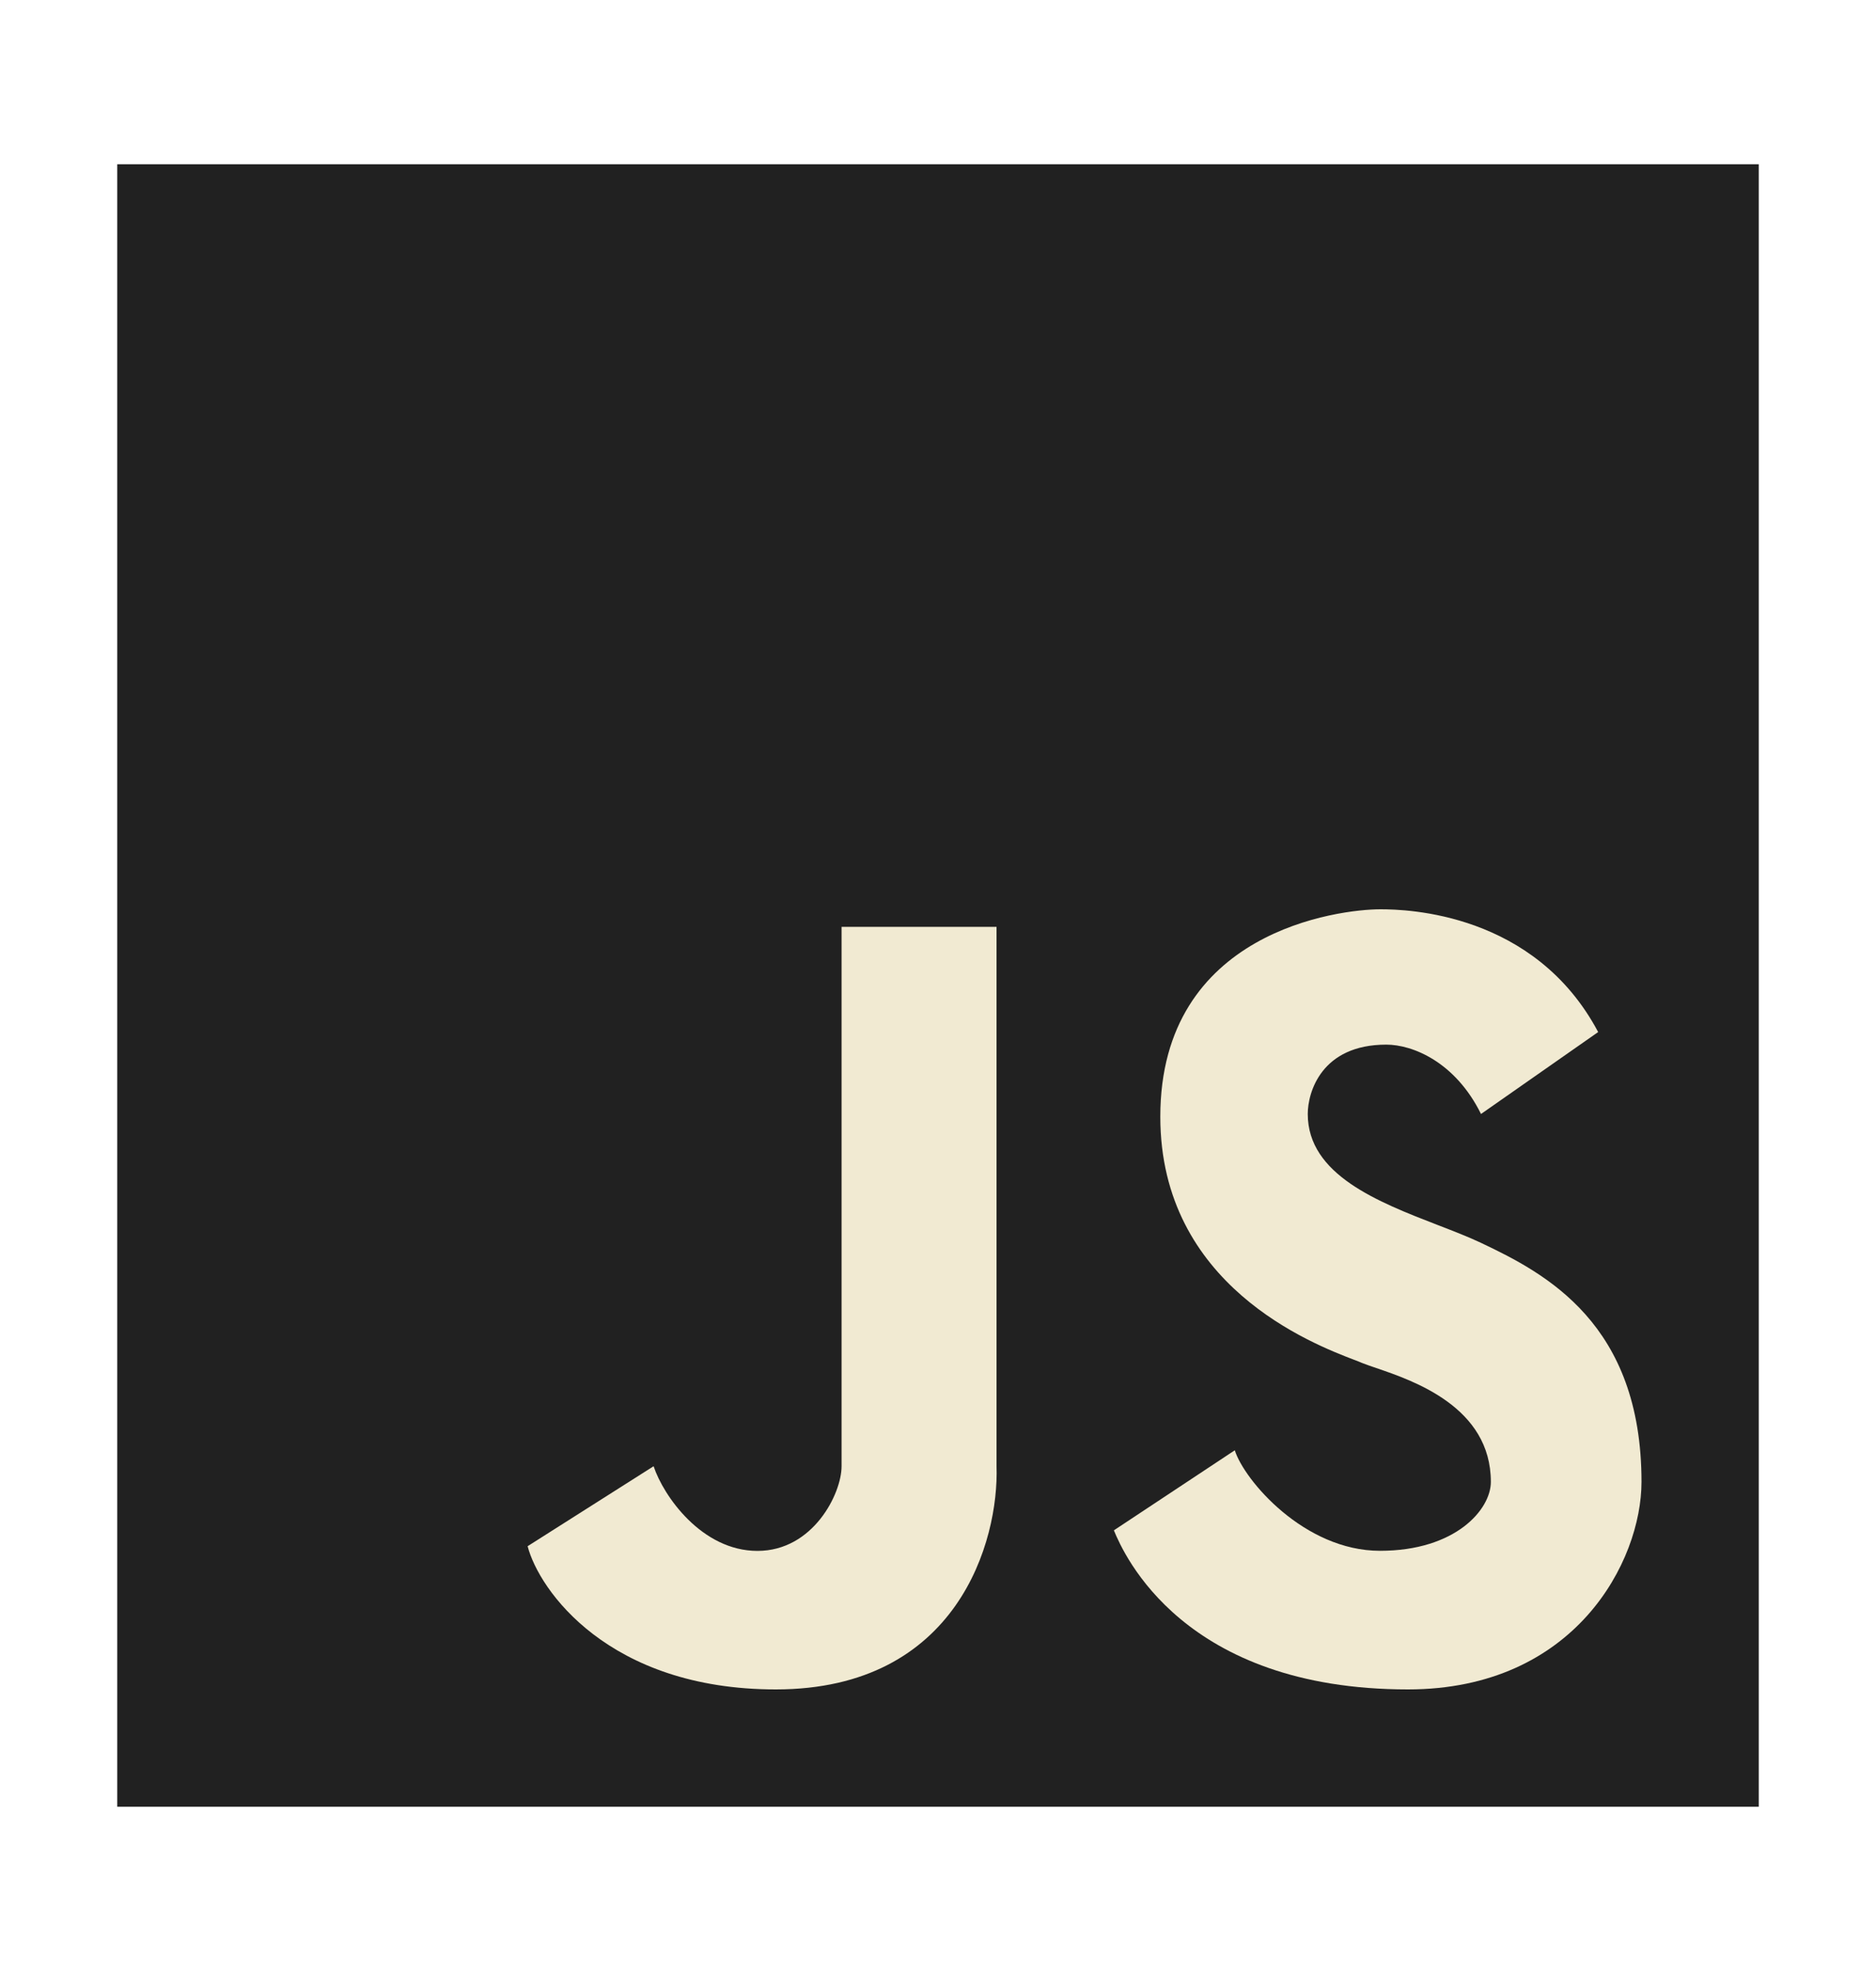 <svg width="20" height="21" viewBox="0 0 20 21" fill="none" xmlns="http://www.w3.org/2000/svg">
<path d="M18.75 1.75H1.25V19.25H18.75V1.75Z" fill="#212121"/>
<path d="M11.875 16.305L13.164 15.452C13.264 15.77 13.904 16.523 14.712 16.523C15.519 16.523 15.894 16.082 15.894 15.789C15.894 14.992 15.069 14.711 14.673 14.576C14.609 14.554 14.556 14.536 14.519 14.521C14.501 14.512 14.472 14.502 14.436 14.488C13.996 14.319 12.37 13.698 12.37 11.898C12.37 9.916 14.284 9.688 14.716 9.688C14.999 9.688 16.361 9.722 17.038 10.996L15.789 11.869C15.514 11.313 15.059 11.13 14.779 11.13C14.087 11.13 13.942 11.638 13.942 11.869C13.942 12.517 14.694 12.807 15.33 13.053C15.496 13.117 15.654 13.178 15.789 13.242C16.481 13.569 17.5 14.104 17.5 15.789C17.5 16.634 16.792 18 15.01 18C12.615 18 11.981 16.563 11.875 16.305Z" fill="#F1EAD2"/>
<path d="M5.625 16.474L6.968 15.622C7.073 15.939 7.482 16.524 8.075 16.524C8.669 16.524 8.972 15.914 8.972 15.622V9.875H10.624V15.622C10.651 16.415 10.211 18 8.271 18C6.487 18 5.745 16.94 5.625 16.474Z" fill="#F1EAD2"/>
</svg>
